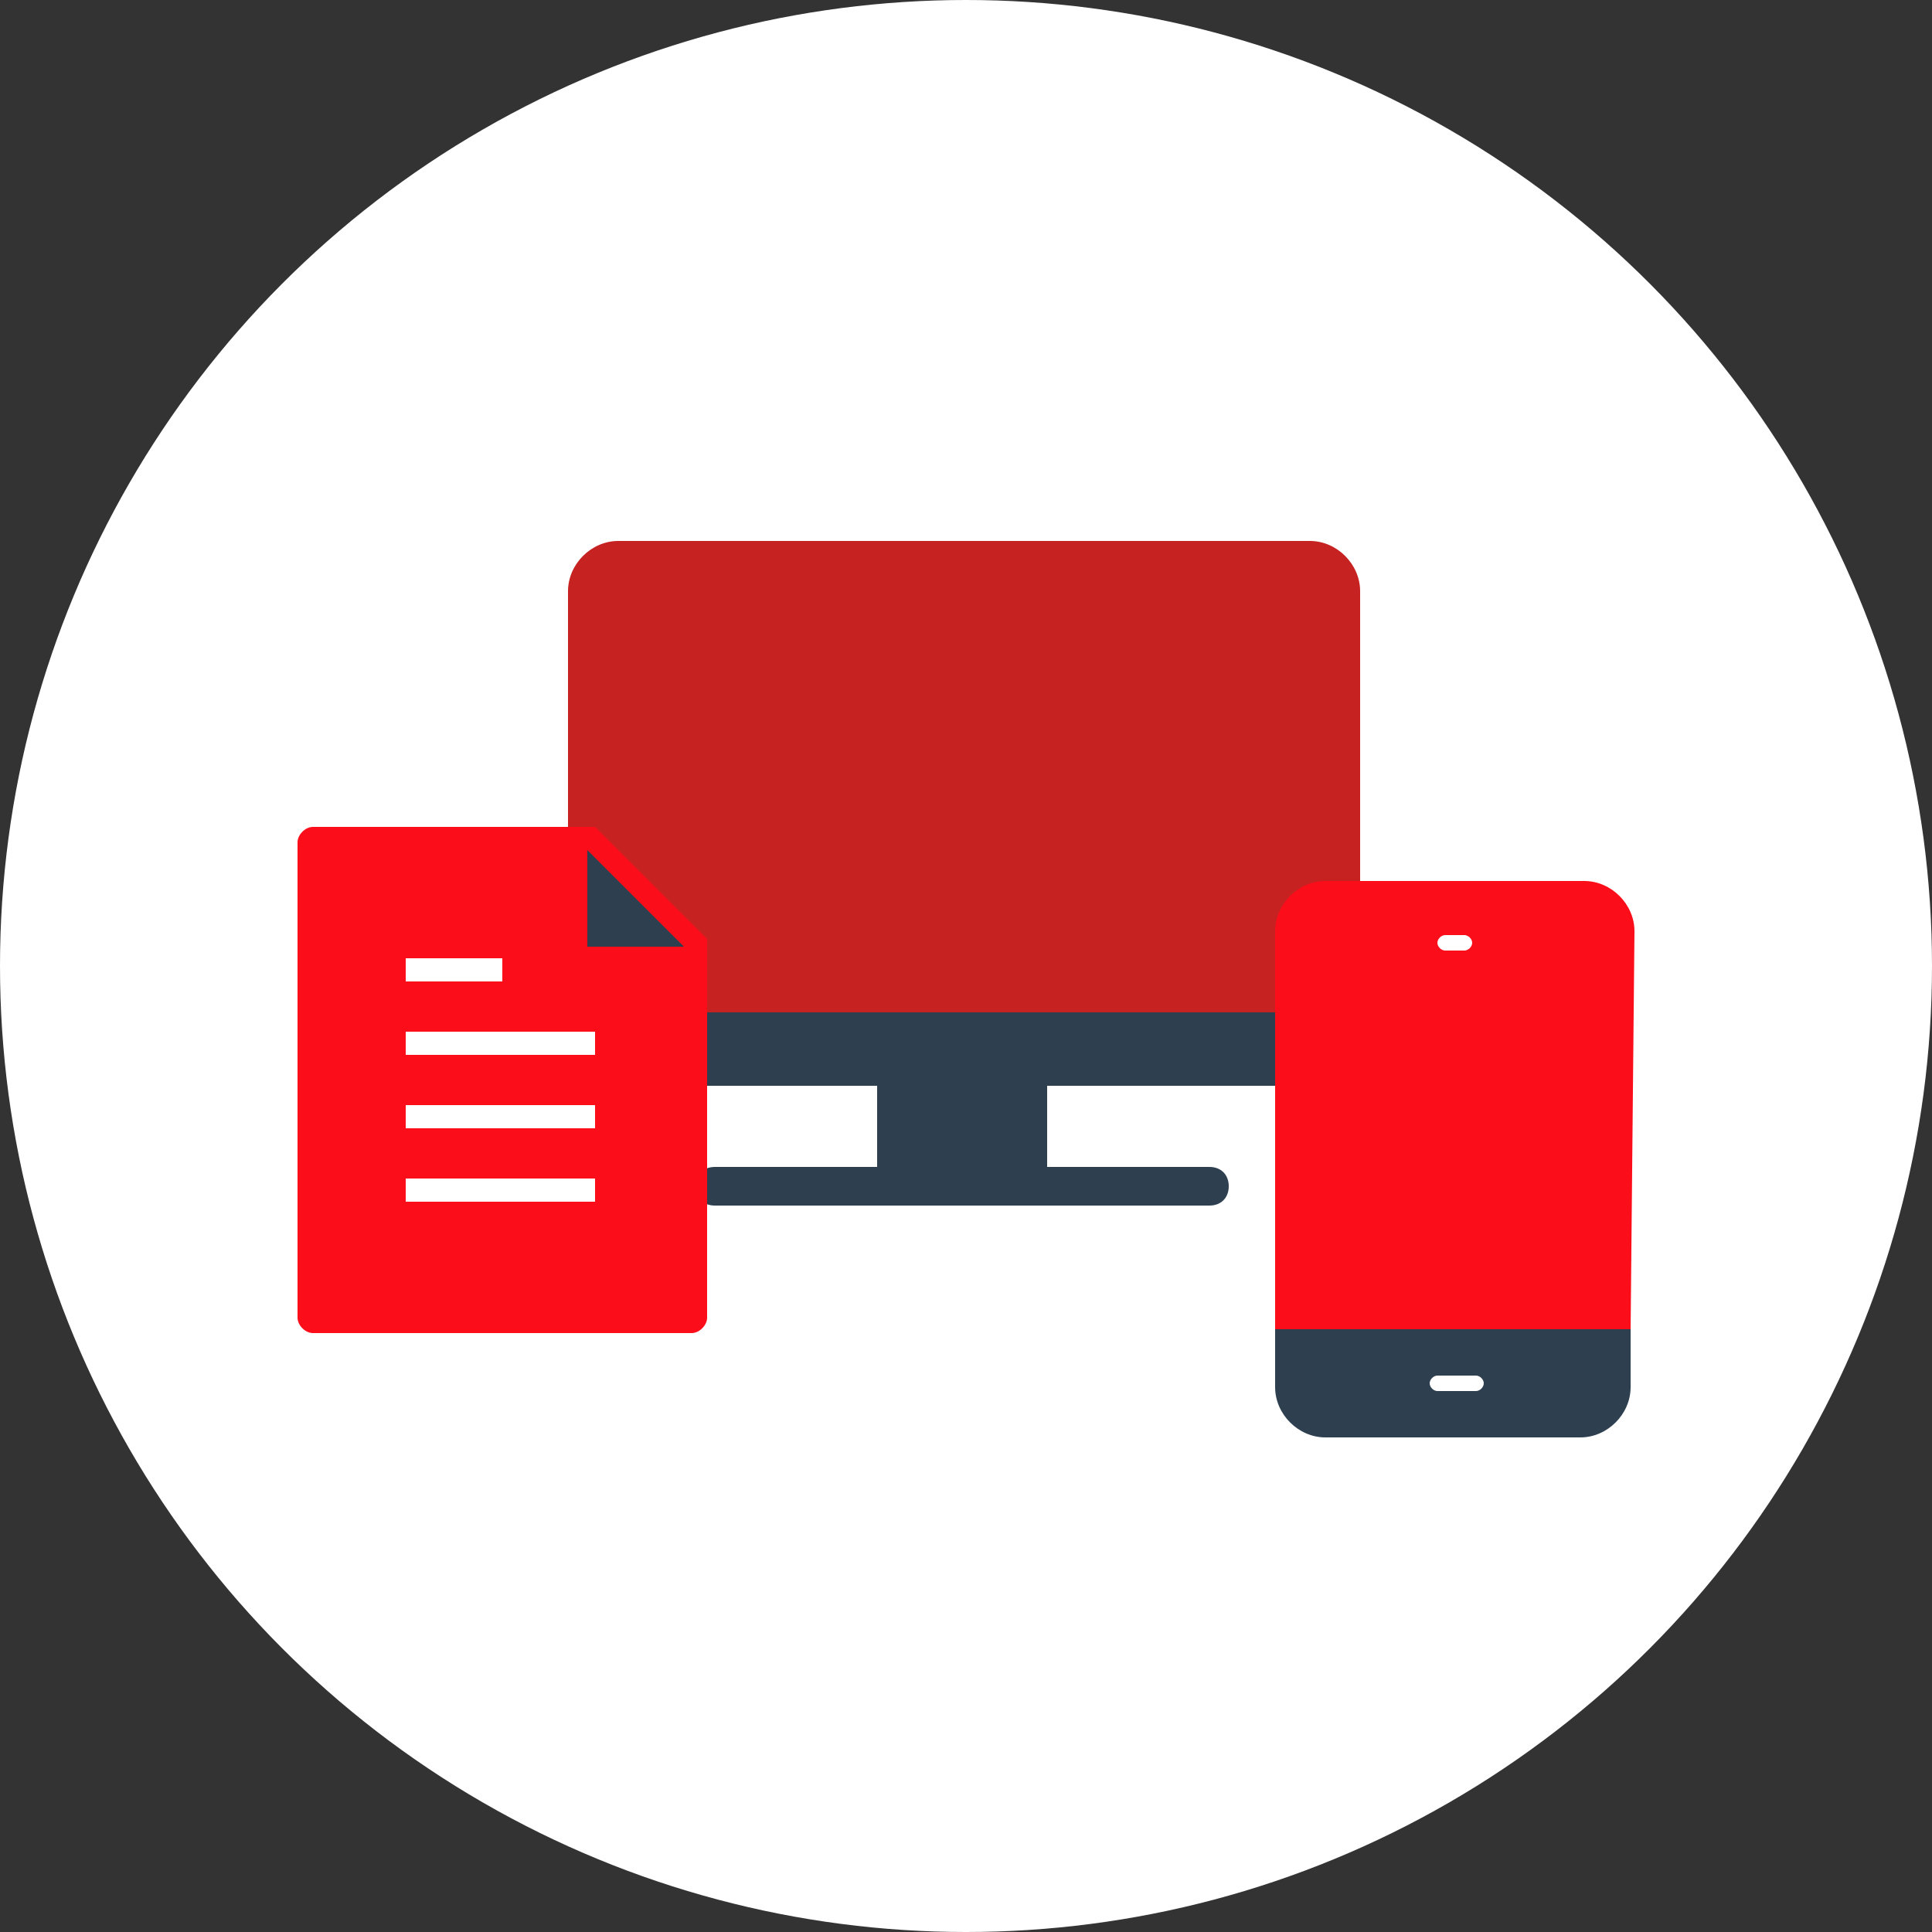 <?xml version="1.0" encoding="utf-8"?>
<!-- Generator: Adobe Illustrator 23.0.3, SVG Export Plug-In . SVG Version: 6.00 Build 0)  -->
<svg version="1.1" id="Calque_2" xmlns="http://www.w3.org/2000/svg" xmlns:xlink="http://www.w3.org/1999/xlink" x="0px" y="0px"
	 viewBox="0 0 50 50" style="enable-background:new 0 0 50 50;" xml:space="preserve">
<rect x="0" y="0" width="50" height="50" fill="#333333" stroke="none"/>
<style type="text/css">
	.st0{fill:#FFFFFF;}
	.st1{fill:#C62222;}
	.st2{fill:#2E404F;}
	.st3{fill:#FC0D1A;}
</style>
<g id="Calque_4_2_">
	<g>
		<g id="cercle_2_">
			<g id="cercle_3_">
				<g id="Cercles_1_">
					<circle class="st0" cx="25" cy="25" r="25"/>
				</g>
			</g>
		</g>
	</g>
</g>
<g id="Calque_3_3_">
	<path class="st1" d="M33.9,14H23h-7c-0.7,0-1.3,0.6-1.3,1.3v11.2c0,0.9,0.7,1.6,1.6,1.6h9.3h8c0.9,0,1.6-0.7,1.6-1.6V15.3
		C35.2,14.6,34.6,14,33.9,14z"/>
	<path class="st2" d="M14.7,26.2v0.6c0,0.7,0.6,1.3,1.3,1.3l0,0h6.7v2.1h-4.2c-0.3,0-0.5,0.2-0.5,0.5s0.2,0.5,0.5,0.5h12.8
		c0.3,0,0.5-0.2,0.5-0.5s-0.2-0.5-0.5-0.5h-4.2v-2.1h6.7c0.7,0,1.3-0.6,1.3-1.3l0,0v-0.6H14.7z"/>
</g>
<g id="Calque_5_1_">
	<g id="Calque_5_3_">
		<path class="st3" d="M15.4,21.4H13H8.1c-0.2,0-0.4,0.2-0.4,0.4v12.3c0,0.2,0.2,0.4,0.4,0.4H13h4.9c0.2,0,0.4-0.2,0.4-0.4v-9.8
			L15.4,21.4z M15.2,24.5V22l2.5,2.5H15.2z"/>
		<rect x="10.5" y="24.8" class="st0" width="2.5" height="0.6"/>
		<rect x="10.5" y="26.7" class="st0" width="4.9" height="0.6"/>
		<rect x="10.5" y="28.6" class="st0" width="4.9" height="0.6"/>
		<rect x="10.5" y="30.5" class="st0" width="4.9" height="0.6"/>
	</g>
	<g id="Calque_3_2_">
		<polygon class="st2" points="15.2,24.5 17.7,24.5 15.2,22 		"/>
	</g>
</g>
<g>
	<path class="st3" d="M42.3,24.1c0-0.7-0.6-1.3-1.3-1.3h-6.7c-0.7,0-1.3,0.6-1.3,1.3v10.3h9.2L42.3,24.1L42.3,24.1z"/>
	<path class="st2" d="M33,34.4v1.5c0,0.7,0.6,1.3,1.3,1.3h6.6c0.7,0,1.3-0.6,1.3-1.3v-1.5H33z"/>
	<path class="st0" d="M37.9,24.6h-0.5c-0.1,0-0.2-0.1-0.2-0.2s0.1-0.2,0.2-0.2l0,0h0.5c0.1,0,0.2,0.1,0.2,0.2
		C38.1,24.5,38,24.6,37.9,24.6z"/>
	<path class="st0" d="M38.2,36h-1c-0.1,0-0.2-0.1-0.2-0.2c0-0.1,0.1-0.2,0.2-0.2h1c0.1,0,0.2,0.1,0.2,0.2S38.3,36,38.2,36z"/>
</g>
</svg>
